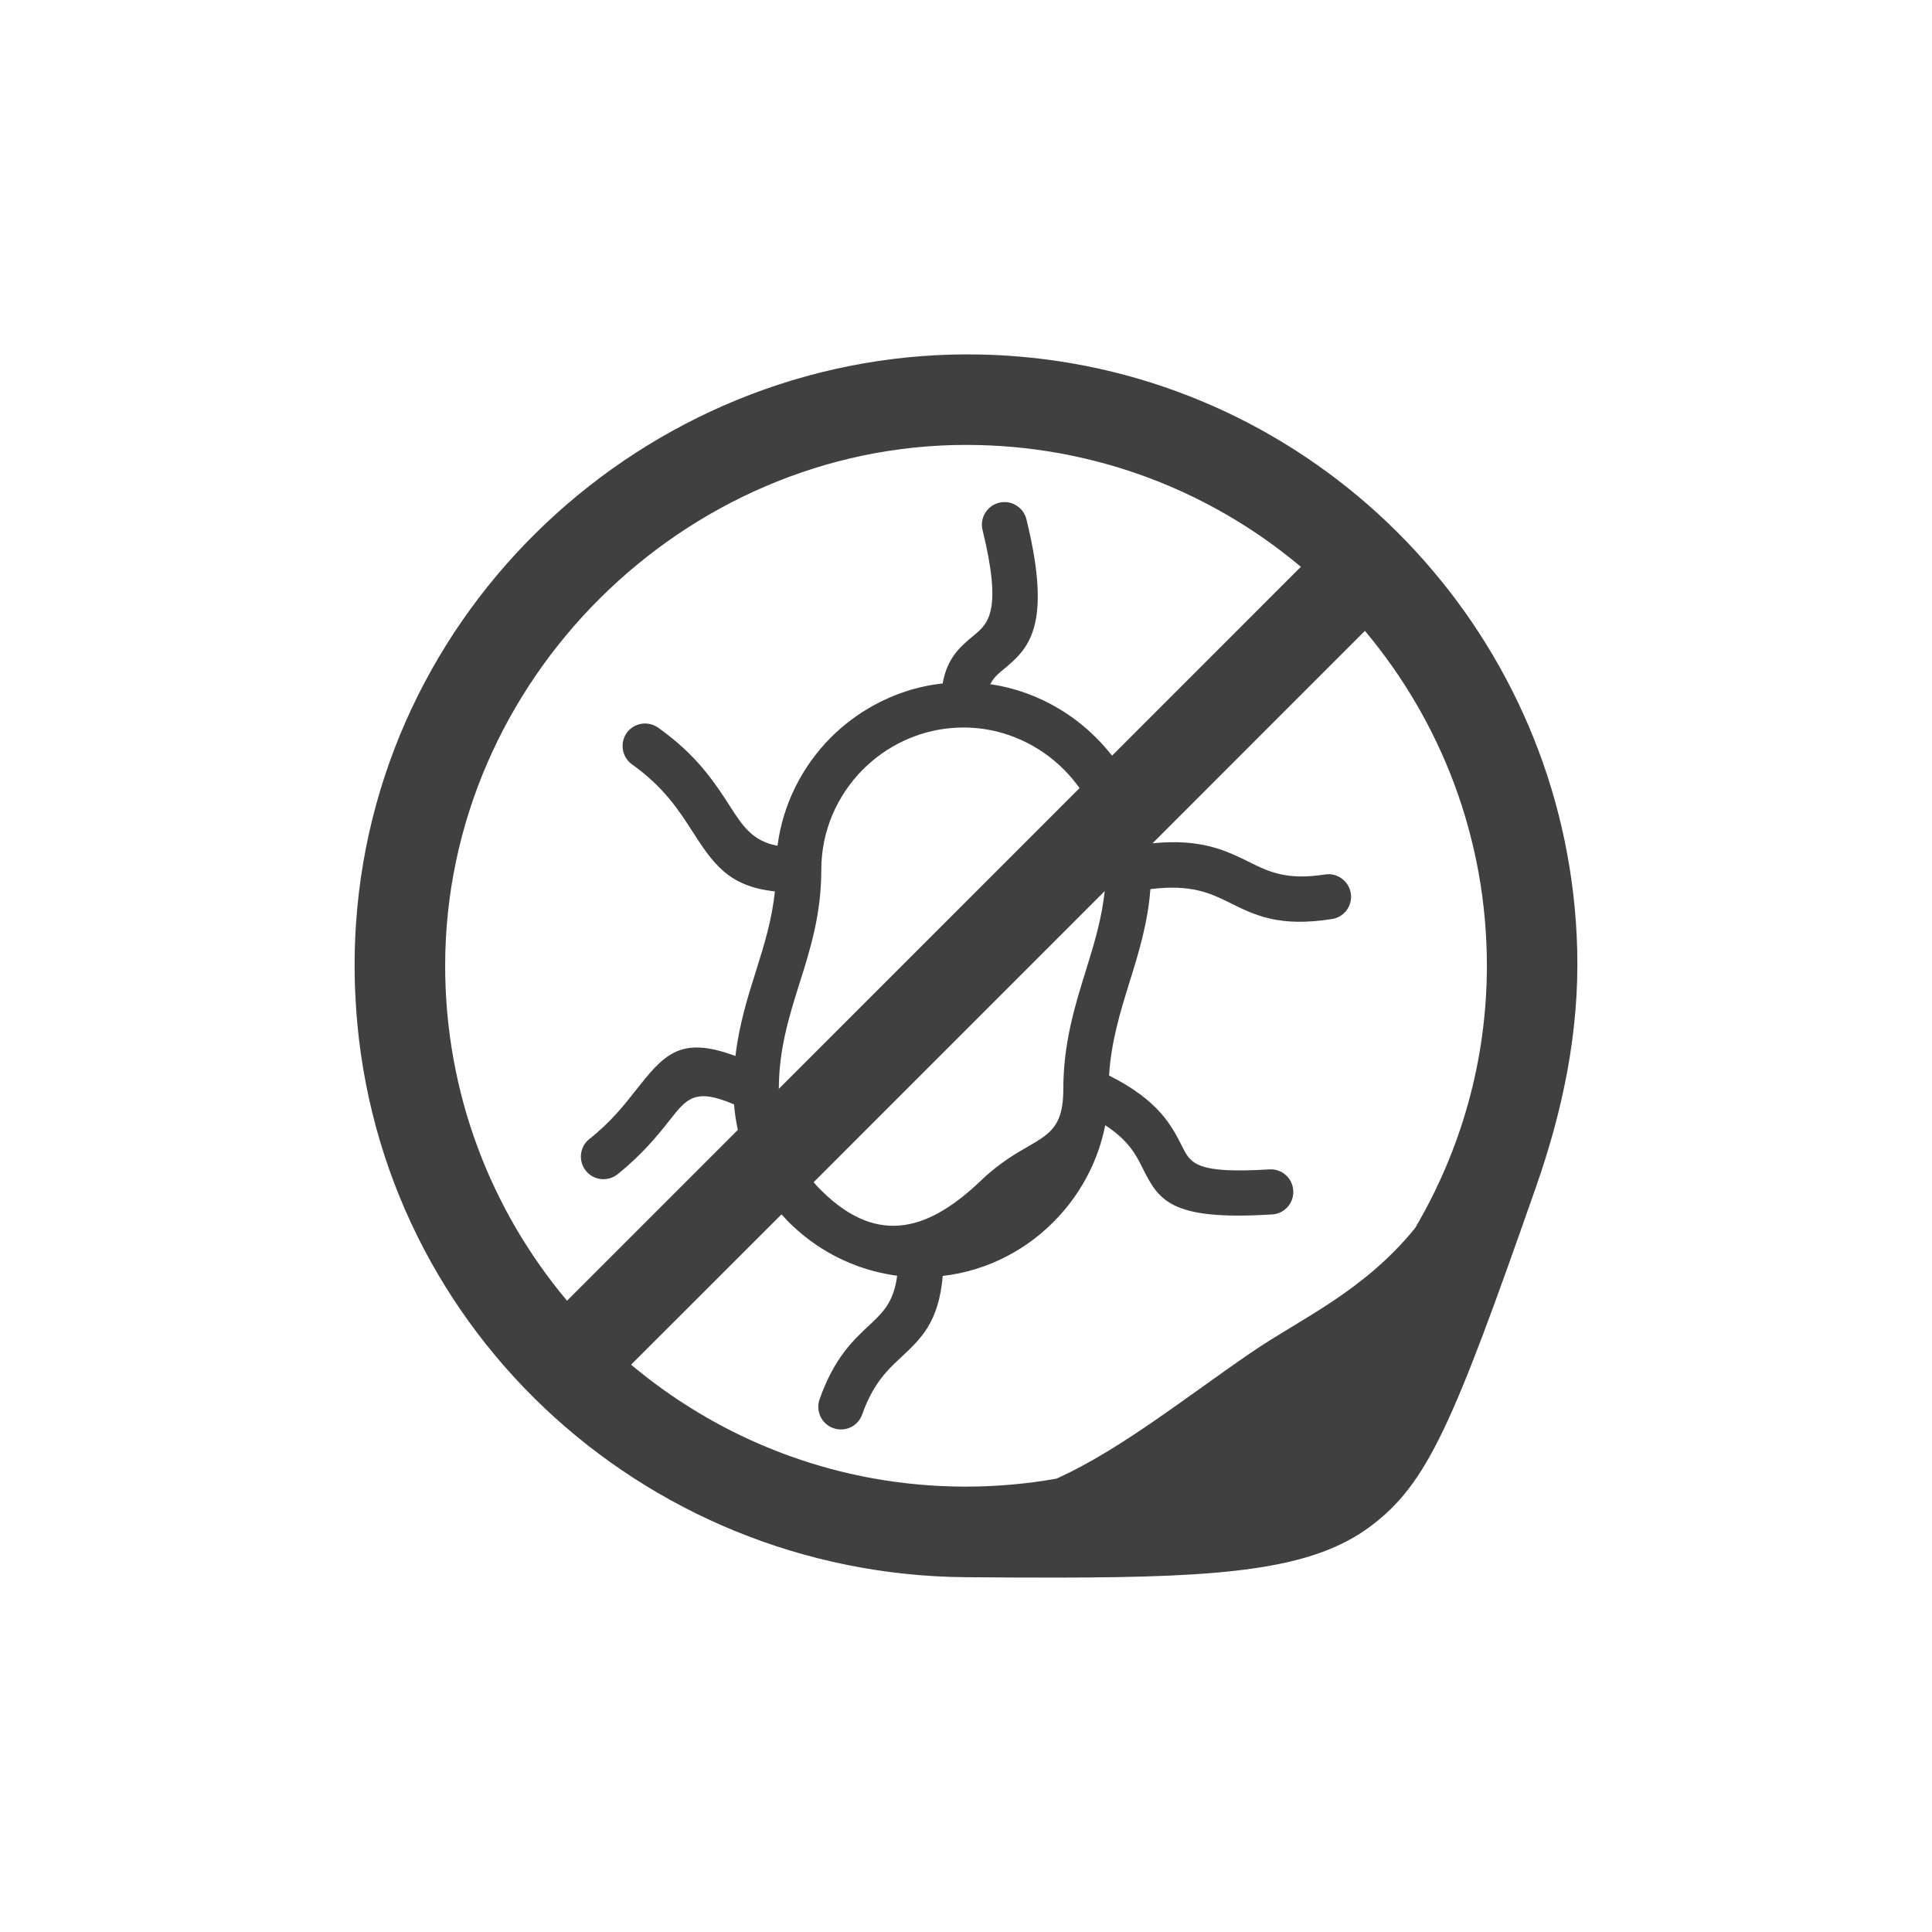 <?xml version="1.0" encoding="utf-8"?>
<!-- Generator: Adobe Illustrator 14.0.0, SVG Export Plug-In . SVG Version: 6.00 Build 43363)  -->
<!DOCTYPE svg PUBLIC "-//W3C//DTD SVG 1.1//EN" "http://www.w3.org/Graphics/SVG/1.1/DTD/svg11.dtd">
<svg version="1.1" id="Слой_1" xmlns="http://www.w3.org/2000/svg" xmlns:xlink="http://www.w3.org/1999/xlink" x="0px" y="0px"
	 width="60px" height="60px" viewBox="0 0 60 60" enable-background="new 0 0 60 60" xml:space="preserve">
<path fill="#404041" d="M32.888,11.219c-0.785-0.118-1.585-0.189-2.399-0.208c-10.012-0.233-18.738,7.521-19.432,17.66
	c-0.05,0.736-0.058,1.468-0.023,2.204c0.46,10.208,8.886,18.029,18.965,18.107c1.042,0.008,2,0.014,2.889,0.012
	c5.135-0.006,7.854-0.243,9.655-1.579c1.795-1.333,2.579-3.182,5.153-10.536c0.838-2.389,1.351-4.835,1.286-7.376
	C48.748,20.22,41.847,12.572,32.888,11.219z M13.825,29.991c0-8.874,7.442-16.174,16.176-16.174c0.985,0,1.95,0.088,2.886,0.256
	c2.828,0.51,5.399,1.754,7.513,3.53l-5.865,5.866c-0.156-0.199-0.322-0.389-0.503-0.567c-0.343-0.342-0.726-0.642-1.145-0.891
	c-0.644-0.385-1.364-0.651-2.133-0.762c0.1-0.201,0.243-0.323,0.392-0.445c0.768-0.639,1.558-1.295,0.731-4.677
	c-0.092-0.373-0.472-0.606-0.846-0.515c-0.377,0.091-0.609,0.471-0.518,0.844c0.621,2.535,0.171,2.909-0.262,3.27
	c-0.421,0.35-0.832,0.691-0.976,1.499c-0.777,0.085-1.51,0.327-2.164,0.692c-0.479,0.267-0.916,0.595-1.303,0.981
	c-0.887,0.89-1.492,2.062-1.662,3.368c-0.78-0.144-1.083-0.618-1.479-1.231c-0.463-0.718-1.018-1.581-2.227-2.436
	c-0.319-0.224-0.754-0.151-0.979,0.165c-0.22,0.318-0.144,0.755,0.17,0.977c0.979,0.694,1.458,1.435,1.855,2.052
	c0.636,0.988,1.117,1.738,2.578,1.89c-0.089,0.886-0.335,1.67-0.583,2.462c-0.262,0.829-0.526,1.669-0.641,2.65
	c-1.74-0.648-2.227-0.031-3.114,1.089c-0.338,0.431-0.756,0.962-1.424,1.49c-0.301,0.243-0.351,0.681-0.107,0.986
	c0.241,0.301,0.68,0.348,0.984,0.108c0.79-0.637,1.264-1.23,1.646-1.715c0.505-0.639,0.77-0.971,1.971-0.455
	c0.021,0.27,0.063,0.533,0.118,0.793l-5.304,5.304C15.246,37.58,13.825,33.954,13.825,29.991z M27.113,34.869l5.775-5.776v0
	l1.419-1.419c-0.089,0.858-0.329,1.643-0.576,2.439c-0.353,1.134-0.709,2.282-0.709,3.727c0,0.378-0.048,0.657-0.134,0.875
	c-0.323,0.809-1.212,0.791-2.416,1.942c-1.528,1.46-3.15,2.134-4.982,0.298c-0.079-0.077-0.152-0.159-0.222-0.239L27.113,34.869z
	 M24.187,33.815c0.003-1.242,0.322-2.255,0.636-3.257c0.345-1.088,0.683-2.165,0.683-3.546c0-1.214,0.497-2.317,1.298-3.12
	c0.1-0.099,0.202-0.192,0.309-0.281c0.767-0.633,1.748-1.018,2.813-1.018c1.132,0,2.174,0.444,2.962,1.16
	c0.052,0.047,0.102,0.095,0.151,0.144c0.178,0.181,0.345,0.375,0.488,0.577l-0.64,0.64v0.001l-5.775,5.776L24.187,33.815z
	 M43.945,38.142c-1.614,1.983-3.543,2.803-5.099,3.869c-2.027,1.391-4.007,2.975-5.959,3.875l-0.074,0.034
	c-1.879,0.335-3.822,0.33-5.701-0.008c-2.826-0.511-5.398-1.756-7.513-3.531l4.671-4.668c0.073,0.079,0.146,0.158,0.222,0.238
	c0.717,0.715,1.617,1.25,2.62,1.518c0.246,0.065,0.497,0.116,0.751,0.151c-0.102,0.762-0.398,1.091-0.751,1.426l-0.092,0.088
	c-0.526,0.488-1.115,1.04-1.567,2.322c-0.128,0.366,0.063,0.77,0.429,0.897c0.366,0.13,0.767-0.063,0.895-0.429
	c0.102-0.293,0.217-0.534,0.335-0.74c0.274-0.474,0.581-0.762,0.863-1.023c0.636-0.593,1.178-1.101,1.303-2.536
	c1.415-0.162,2.685-0.845,3.608-1.853c0.716-0.778,1.226-1.752,1.438-2.827c0.728,0.474,0.955,0.921,1.144,1.298
	c0.511,1.019,0.838,1.674,4.038,1.472c0.386-0.02,0.682-0.354,0.657-0.739c-0.021-0.388-0.353-0.683-0.741-0.66
	c-2.28,0.142-2.445-0.188-2.703-0.7c-0.322-0.636-0.72-1.437-2.276-2.214c0.065-1.056,0.348-1.972,0.628-2.877
	c0.29-0.928,0.575-1.851,0.655-2.912c1.279-0.162,1.879,0.135,2.464,0.422c0.779,0.389,1.541,0.766,3.175,0.506
	c0.383-0.057,0.645-0.416,0.585-0.798c-0.059-0.381-0.417-0.643-0.798-0.586c-1.196,0.19-1.763-0.091-2.343-0.379
	c-0.741-0.366-1.5-0.739-3.017-0.589l6.596-6.597c2.363,2.814,3.788,6.44,3.788,10.399C46.177,32.954,45.36,35.741,43.945,38.142z"
	/>
</svg>
